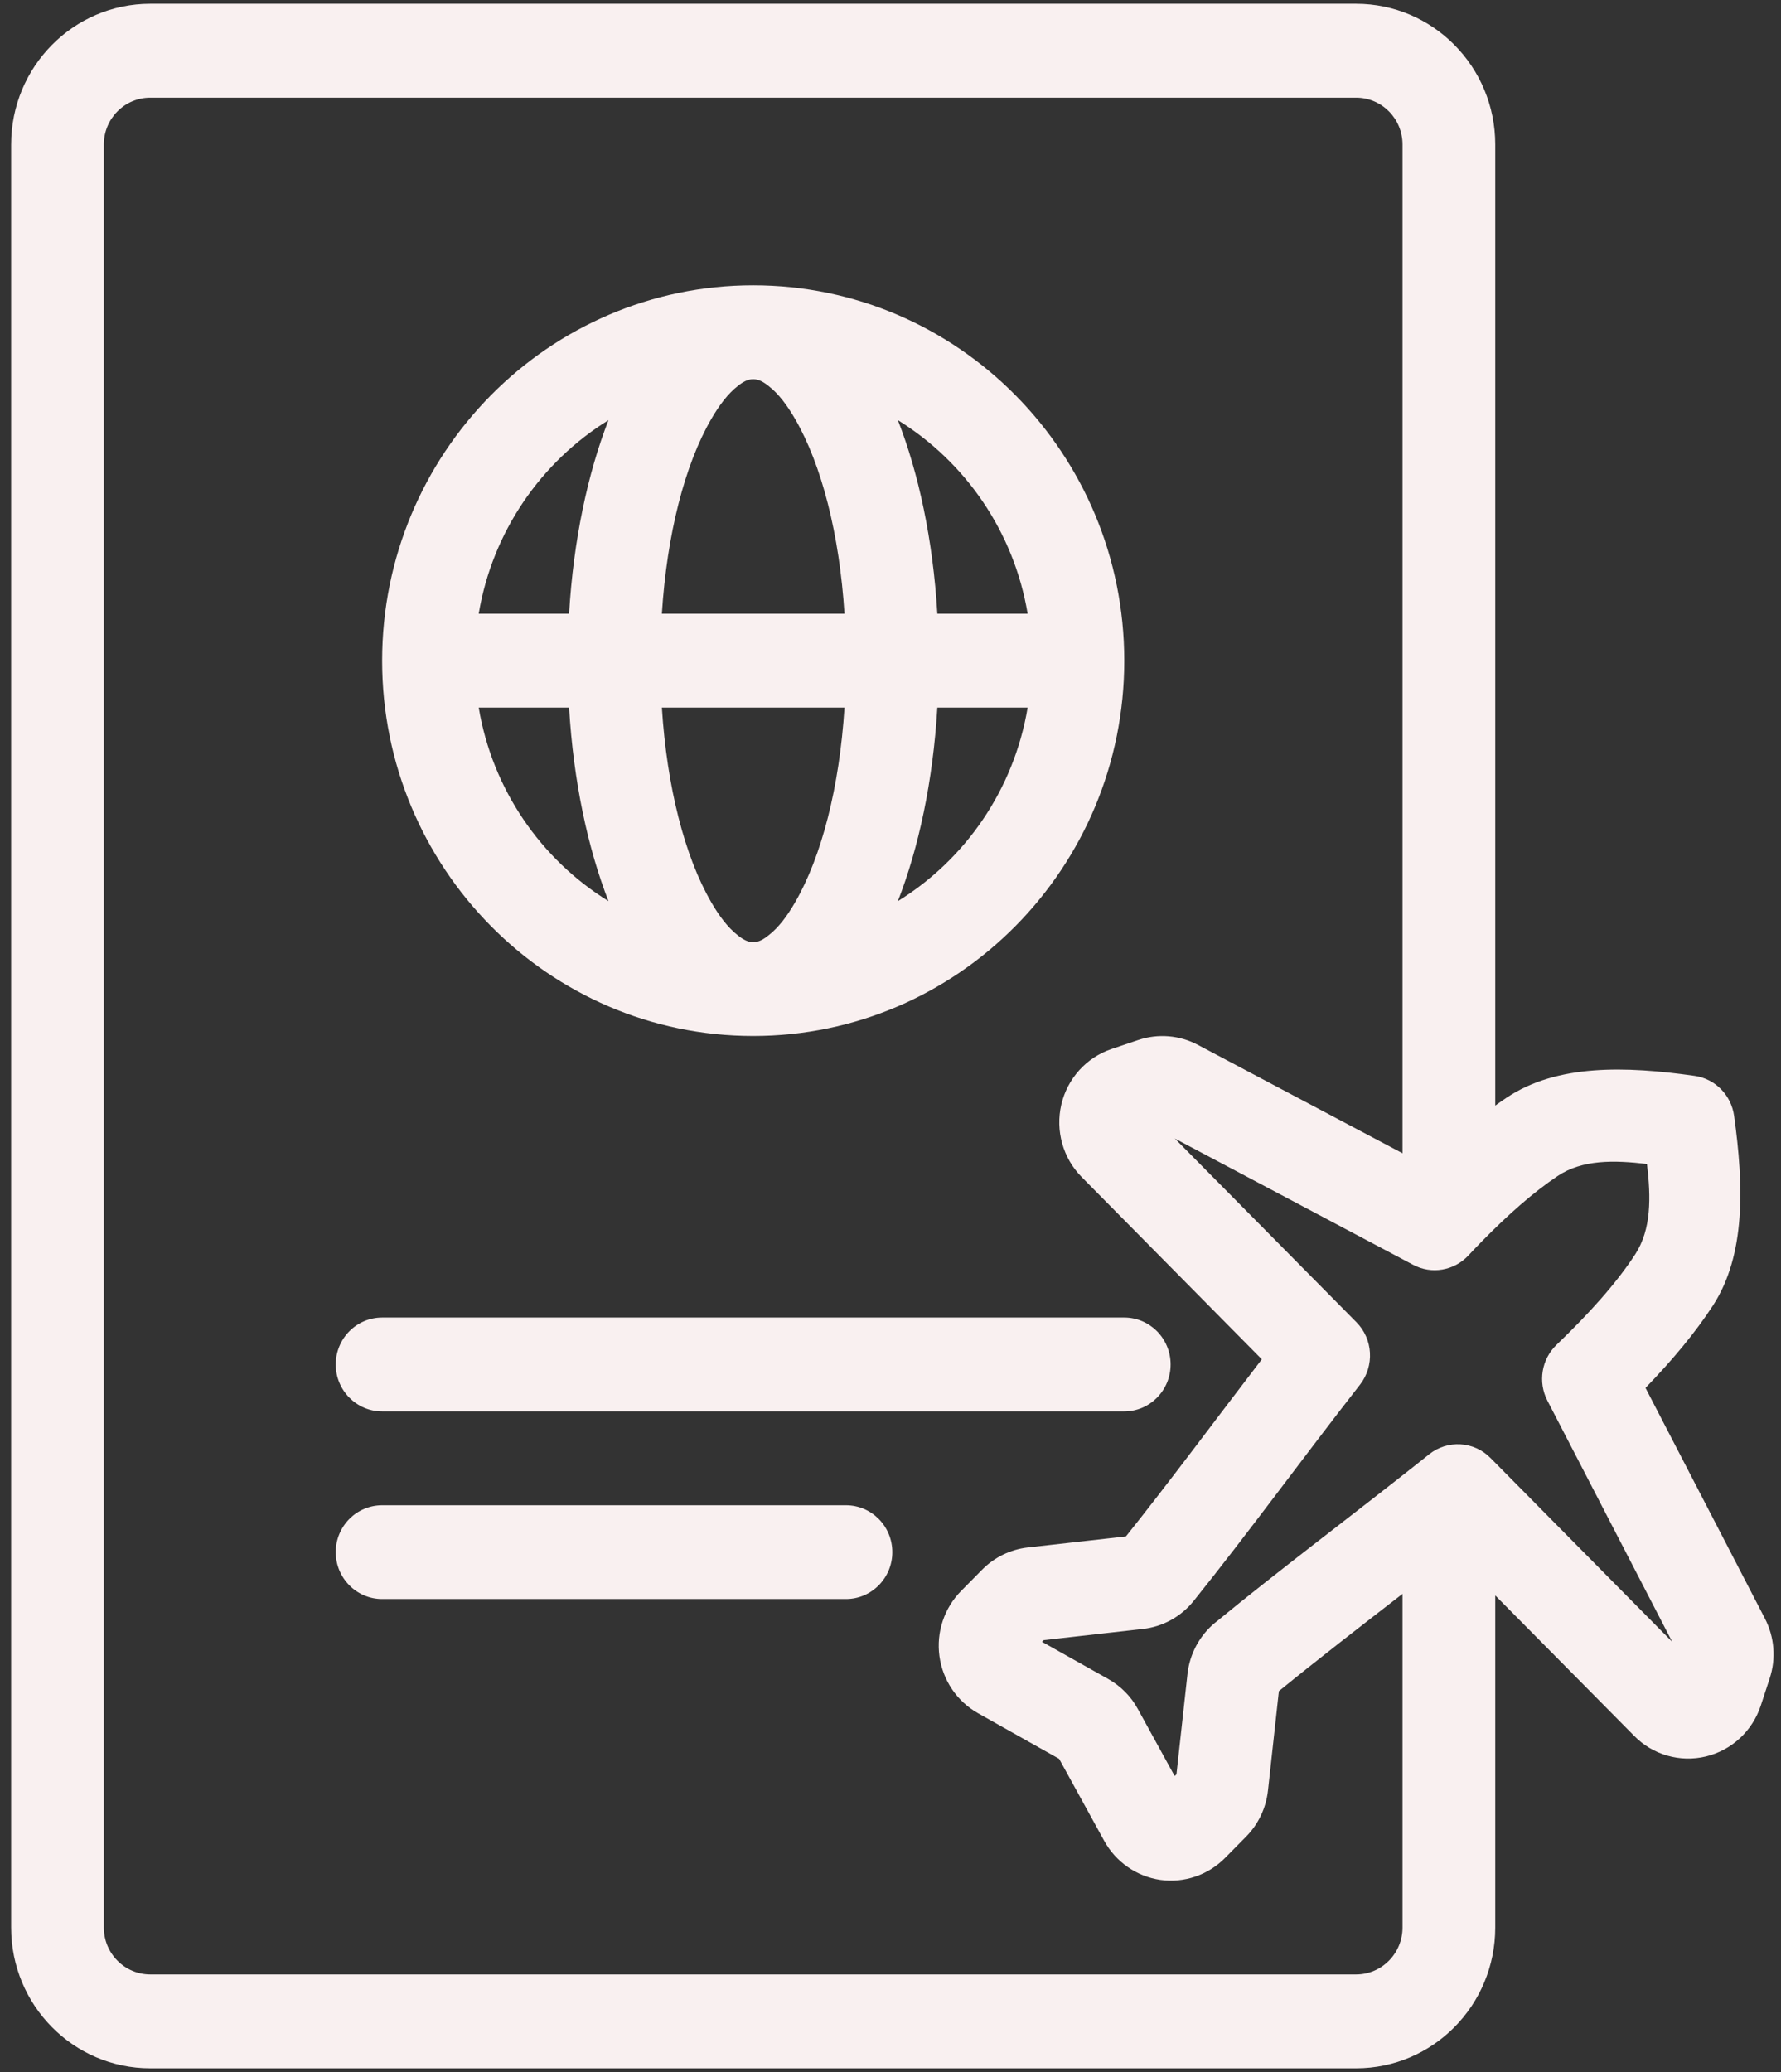 <svg width="43" height="50" viewBox="0 0 43 50" fill="none" xmlns="http://www.w3.org/2000/svg">
<rect x="0" y="0" width="43" height="50" fill="#333333" stroke="none"/>
<g clip-path="url(#clip0_2069_489)">
<path fill-rule="evenodd" clip-rule="evenodd" d="M36.101 38.5V46.514C36.101 48.389 34.597 49.911 32.741 49.911H3.628C1.772 49.911 0.269 48.389 0.269 46.514V3.488C0.269 1.611 1.772 0.091 3.628 0.091H32.741C34.597 0.091 36.101 1.611 36.101 3.488V26.679C36.195 26.611 36.29 26.546 36.382 26.484C37.598 25.675 39.25 25.726 40.915 25.962C41.411 26.032 41.799 26.427 41.868 26.928C42.101 28.611 42.152 30.282 41.354 31.509C40.936 32.152 40.382 32.817 39.729 33.492L42.609 39.052C42.843 39.502 42.885 40.028 42.725 40.508L42.511 41.162C42.307 41.775 41.807 42.238 41.184 42.387C40.56 42.535 39.907 42.349 39.456 41.89L36.101 38.5ZM33.862 27.83V3.488C33.862 2.862 33.361 2.357 32.741 2.357H3.628C3.009 2.357 2.507 2.862 2.507 3.488V46.514C2.507 47.138 3.009 47.646 3.628 47.646H32.741C33.361 47.646 33.862 47.138 33.862 46.514V38.462C32.831 39.26 31.809 40.05 30.877 40.81C30.803 41.474 30.671 42.682 30.614 43.207C30.568 43.629 30.381 44.022 30.085 44.321L29.577 44.835C29.168 45.249 28.59 45.444 28.015 45.364C27.442 45.281 26.94 44.933 26.659 44.421L25.571 42.443L23.614 41.343C23.106 41.058 22.762 40.549 22.682 39.969C22.602 39.39 22.796 38.806 23.205 38.392L23.713 37.878C24.009 37.579 24.397 37.39 24.813 37.343L27.184 37.076C28.244 35.751 29.35 34.254 30.465 32.802L26.115 28.403C25.663 27.947 25.479 27.285 25.624 26.656C25.771 26.026 26.23 25.518 26.837 25.314L27.484 25.096C27.958 24.937 28.479 24.979 28.922 25.215C29.745 25.65 32.338 27.023 33.862 27.83ZM34.291 35.265C34.362 35.207 34.431 35.152 34.503 35.095C34.948 34.74 35.586 34.776 35.987 35.184L40.373 39.619L37.36 33.8C37.127 33.35 37.218 32.8 37.581 32.452C38.36 31.704 39.023 30.972 39.481 30.267C39.871 29.666 39.861 28.898 39.764 28.089C38.965 27.994 38.207 27.981 37.612 28.376C37.018 28.773 36.405 29.316 35.777 29.957C35.668 30.068 35.559 30.182 35.45 30.299C35.105 30.666 34.562 30.758 34.119 30.522L28.364 27.474L32.75 31.908C33.151 32.314 33.188 32.959 32.838 33.411C31.473 35.159 30.11 37.027 28.819 38.634L28.817 38.636C28.513 39.014 28.072 39.256 27.593 39.309L25.2 39.579L25.157 39.619L26.757 40.517C27.058 40.687 27.308 40.937 27.473 41.243L28.361 42.859L28.404 42.818C28.473 42.186 28.607 40.963 28.67 40.398C28.723 39.912 28.962 39.468 29.336 39.158H29.338C30.862 37.906 32.624 36.587 34.291 35.265ZM9.226 38.587C8.608 38.587 8.106 38.08 8.106 37.456C8.106 36.829 8.608 36.324 9.226 36.324H20.425C21.042 36.324 21.544 36.829 21.544 37.456C21.544 38.08 21.042 38.587 20.425 38.587H9.226ZM9.226 34.059C8.608 34.059 8.106 33.551 8.106 32.927C8.106 32.301 8.608 31.794 9.226 31.794H27.144C27.761 31.794 28.263 32.301 28.263 32.927C28.263 33.551 27.761 34.059 27.144 34.059H9.226ZM9.226 15.944C9.226 10.944 13.24 6.885 18.185 6.885C23.129 6.885 27.144 10.944 27.144 15.944C27.144 20.941 23.129 25 18.185 25C13.24 25 9.226 20.941 9.226 15.944ZM14.691 10.139C13.062 11.146 11.888 12.833 11.558 14.81H13.74C13.845 13.027 14.193 11.415 14.691 10.139ZM24.811 14.81C24.481 12.833 23.308 11.146 21.678 10.139C22.178 11.415 22.526 13.027 22.631 14.81H24.811ZM21.678 21.746C23.308 20.739 24.481 19.052 24.811 17.075H22.631C22.526 18.858 22.178 20.47 21.678 21.746ZM11.558 17.075C11.888 19.052 13.062 20.739 14.691 21.746C14.193 20.47 13.845 18.858 13.74 17.075H11.558ZM20.389 14.81C20.268 12.891 19.837 11.22 19.201 10.118C19.006 9.779 18.796 9.5 18.558 9.316C18.439 9.22 18.319 9.15 18.185 9.15C18.052 9.15 17.931 9.22 17.811 9.316C17.576 9.5 17.364 9.779 17.169 10.118C16.532 11.22 16.102 12.891 15.98 14.81H20.389ZM15.98 17.075C16.102 18.994 16.532 20.665 17.169 21.767C17.364 22.107 17.576 22.385 17.811 22.569C17.931 22.665 18.052 22.737 18.185 22.737C18.319 22.737 18.439 22.665 18.558 22.569C18.796 22.385 19.006 22.107 19.201 21.767C19.837 20.665 20.268 18.994 20.389 17.075H15.98Z" fill="#F9F0F0"/>
</g>
<defs>
<clipPath id="clip0_2069_489">
<rect width="43" height="50" fill="white"/>
</clipPath>
</defs>
</svg>
